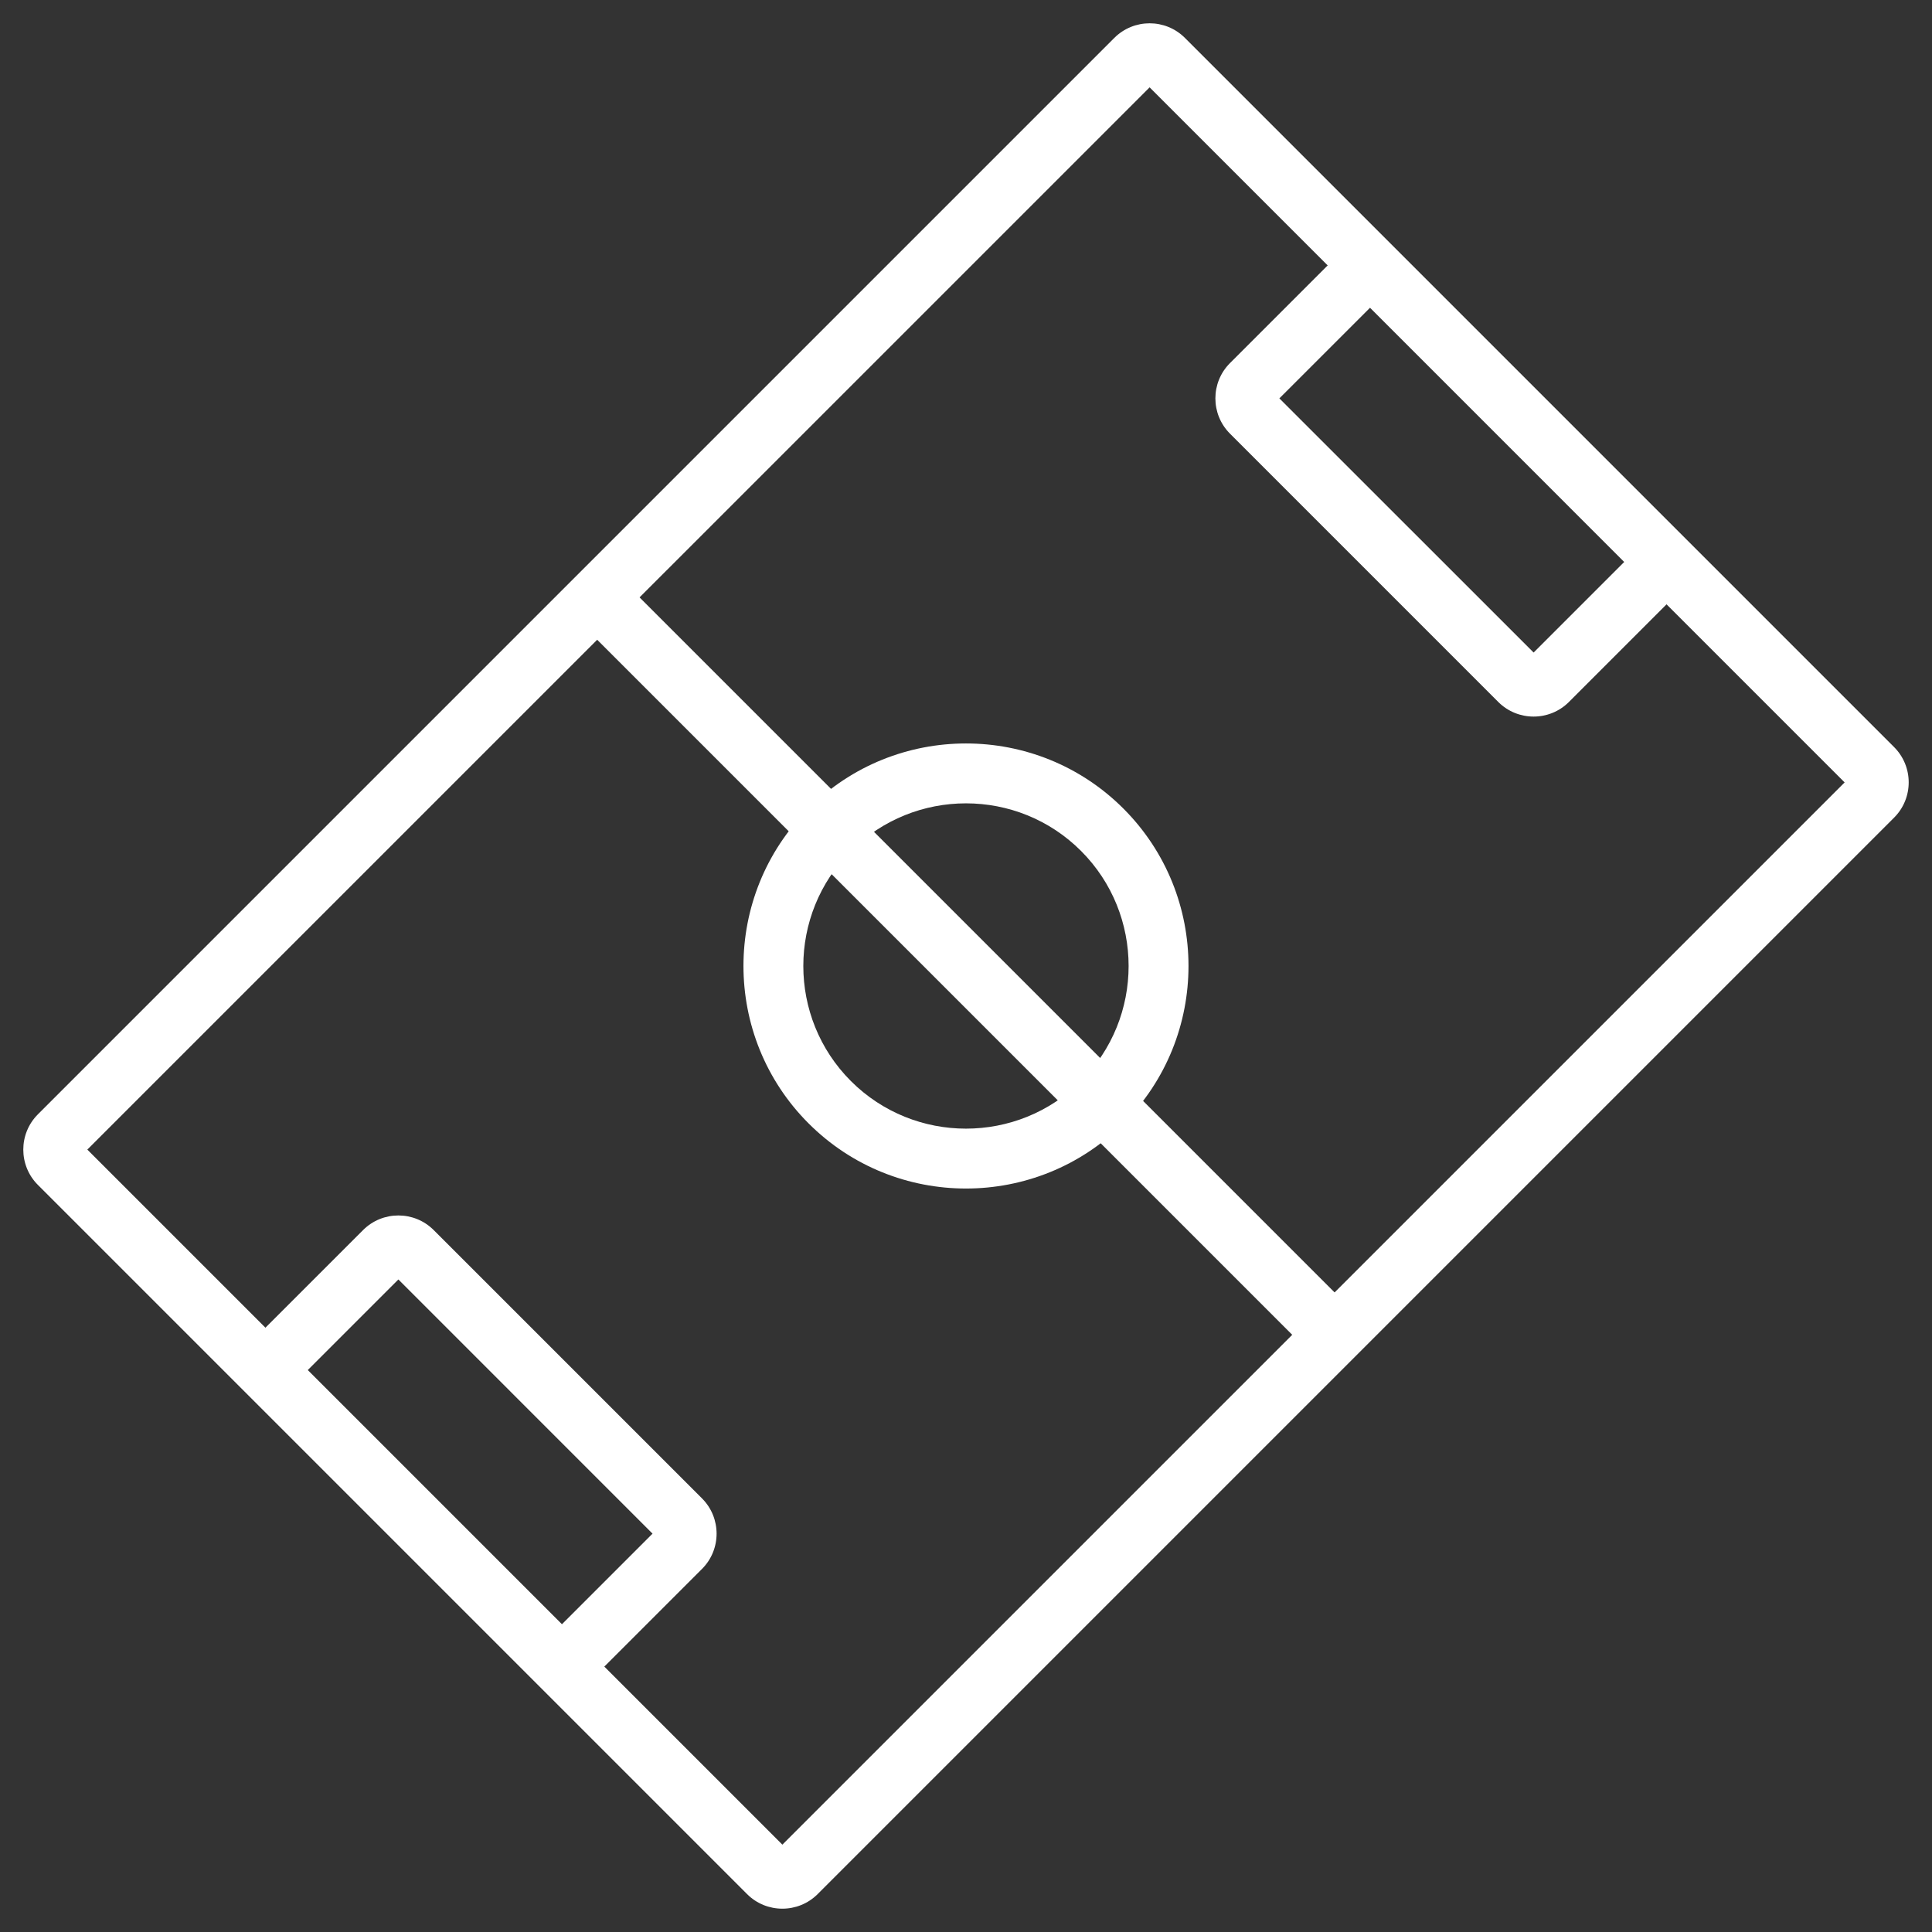<?xml version="1.0" encoding="utf-8"?>
<!-- Generator: Adobe Illustrator 16.0.0, SVG Export Plug-In . SVG Version: 6.00 Build 0)  -->
<!DOCTYPE svg PUBLIC "-//W3C//DTD SVG 1.1//EN" "http://www.w3.org/Graphics/SVG/1.1/DTD/svg11.dtd">
<svg version="1.1" id="Layer_1" xmlns="http://www.w3.org/2000/svg" xmlns:xlink="http://www.w3.org/1999/xlink" x="0px" y="0px" width="100px" height="100px" viewBox="0 0 100 100" enable-background="new 0 0 100 100" xml:space="preserve">
<rect x="0" y="0" width="100" height="100" fill="#333333" stroke="none"/>
<g>
	<g>
		<path fill="#FFFFFF" d="M38.668,98.038L1.961,61.331c-1.007-1.007-1.007-2.646,0-3.653L57.677,1.962
			c1.009-1.008,2.647-1.008,3.654,0l36.706,36.706c1.009,1.008,1.009,2.647,0,3.654L42.322,98.038
			C41.314,99.045,39.674,99.045,38.668,98.038z M4.52,59.503l35.975,35.976l54.983-54.981L59.504,4.521L4.52,59.503z"/>
	</g>
	<g>
		
			<rect x="22.798" y="48.447" transform="matrix(-0.707 -0.707 0.707 -0.707 49.999 120.706)" fill="#FFFFFF" width="54.4" height="3.101"/>
	</g>
	<g>
		<path fill="#FFFFFF" d="M41.851,58.146c-4.493-4.492-4.493-11.804,0-16.295c4.494-4.493,11.803-4.493,16.295,0
			c4.494,4.493,4.494,11.803,0.002,16.297C53.654,62.641,46.345,62.643,41.851,58.146z M55.954,44.044
			c-3.282-3.284-8.626-3.284-11.911,0s-3.285,8.627,0,11.912c3.284,3.283,8.628,3.283,11.911,0
			C59.238,52.671,59.238,47.329,55.954,44.044z"/>
	</g>
	<g>
		<path fill="#FFFFFF" d="M77.552,36.335L63.665,22.447c-1.009-1.008-1.009-2.647,0-3.655l6.578-6.578l2.192,2.193l-6.215,6.213
			L79.38,33.775l6.212-6.212l2.193,2.192l-6.578,6.579C80.199,37.342,78.561,37.342,77.552,36.335z"/>
	</g>
	<g>
		<path fill="#FFFFFF" d="M29.756,87.787l-2.193-2.194l6.212-6.212L20.62,66.225l-6.213,6.213l-2.193-2.193l6.579-6.577
			c1.007-1.008,2.647-1.008,3.654,0l13.888,13.888c1.008,1.008,1.007,2.646,0,3.653L29.756,87.787z"/>
	</g>
</g>
</svg>
